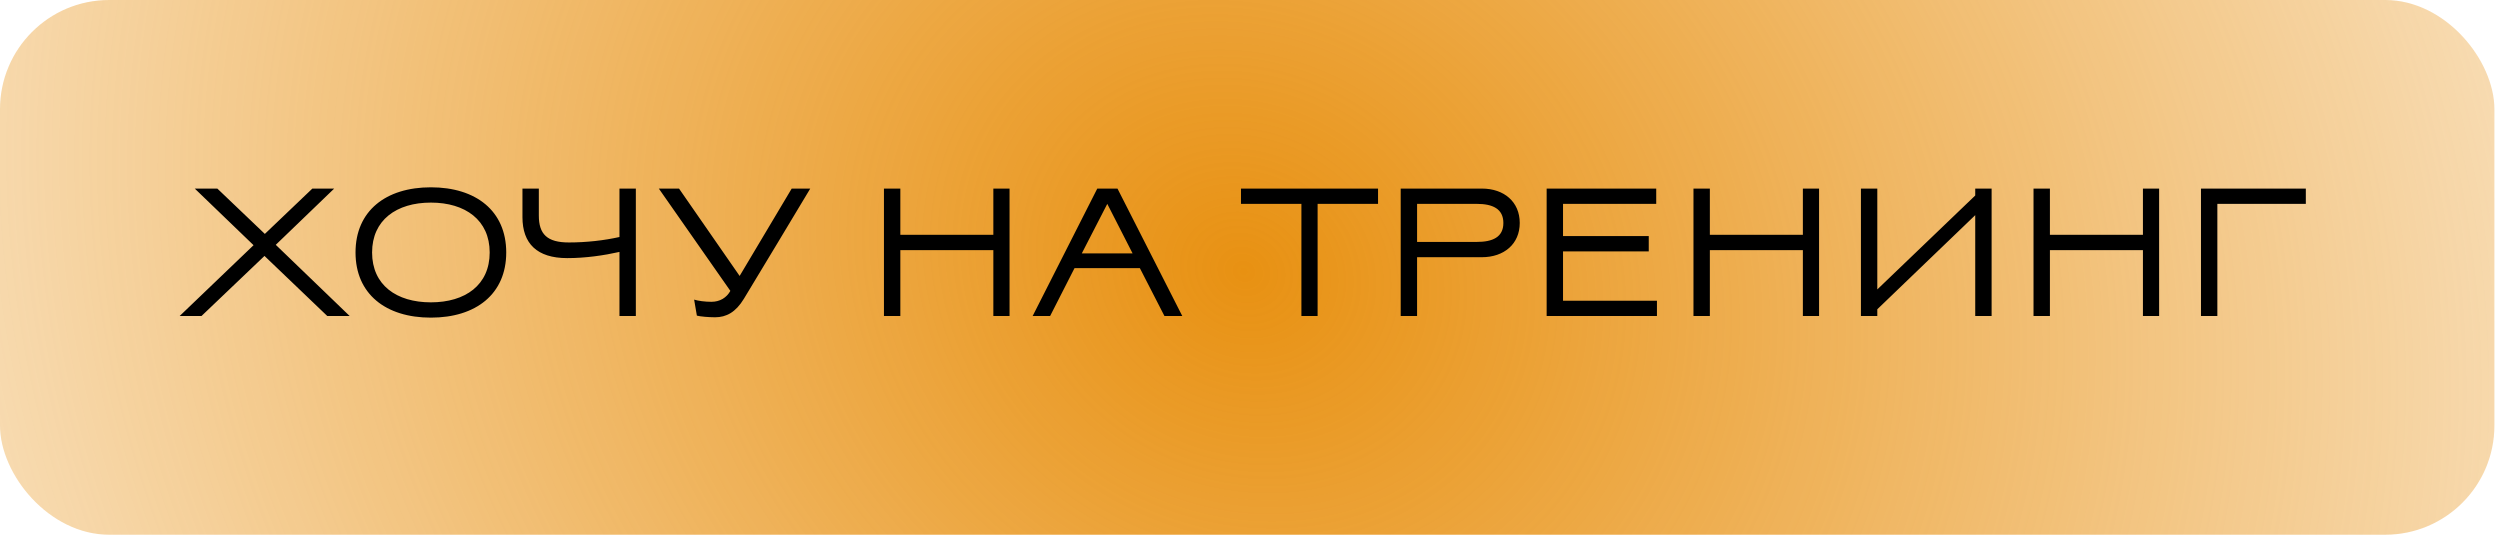 <?xml version="1.0" encoding="UTF-8"?> <svg xmlns="http://www.w3.org/2000/svg" width="257" height="55" viewBox="0 0 257 55" fill="none"> <g filter="url(#filter0_b_1254_45)"> <rect width="256.425" height="54.97" rx="11.227" fill="white" fill-opacity="0.2"></rect> <rect width="256.425" height="54.97" rx="11.227" fill="url(#paint0_radial_1254_45)"></rect> <path d="M33.644 32.485H35.946L28.349 25.168L34.355 19.386H32.11L27.226 24.046L22.342 19.386H20.022L26.066 25.206L18.469 32.485H20.714L27.189 26.31L33.644 32.485ZM36.548 25.954C36.548 30.221 39.654 32.653 44.294 32.653C48.935 32.653 52.041 30.221 52.041 25.954C52.041 21.688 48.935 19.255 44.294 19.255C39.654 19.255 36.548 21.688 36.548 25.954ZM44.294 20.827C47.831 20.827 50.339 22.623 50.339 25.954C50.339 29.304 47.831 31.081 44.294 31.081C40.758 31.081 38.251 29.304 38.251 25.954C38.251 22.623 40.758 20.827 44.294 20.827ZM58.479 24.925C56.252 24.925 55.392 24.083 55.392 22.156V19.386H53.708V22.324C53.708 25.037 55.205 26.534 58.311 26.534C60.219 26.534 62.091 26.254 63.681 25.898V32.485H65.365V19.386H63.681V24.364C62.109 24.719 60.276 24.925 58.479 24.925ZM67.727 19.386L75.081 29.903C74.688 30.614 73.995 31.025 73.135 31.025C72.461 31.025 71.787 30.932 71.357 30.801L71.638 32.447C71.993 32.541 72.854 32.616 73.509 32.616C74.65 32.616 75.623 32.111 76.465 30.726C78.767 26.946 81.013 23.166 83.295 19.386H81.387L76.035 28.368L69.804 19.386H67.727ZM102.116 32.485H103.782V19.386H102.116V24.139H92.555V19.386H90.87V32.485H92.555V25.711H102.116V32.485ZM114.877 19.386H112.8L106.157 32.485H107.953L110.461 27.564H117.178L119.705 32.485H121.538L114.877 19.386ZM113.829 20.958L116.43 26.048H111.209L113.829 20.958ZM141.663 20.958V19.386H127.572V20.958H133.785V32.485H135.45V20.958H141.663ZM156.23 22.923C156.23 20.752 154.621 19.386 152.338 19.386H143.992V32.485H145.676V26.441H152.338C154.621 26.441 156.23 25.075 156.23 22.923ZM154.546 22.923C154.546 24.382 153.442 24.869 151.814 24.869H145.676V20.958H151.814C153.442 20.958 154.546 21.463 154.546 22.923ZM170.334 32.485V30.913H160.679V25.842H169.492V24.27H160.679V20.958H170.26V19.386H158.995V32.485H170.334ZM185.335 32.485H187V19.386H185.335V24.139H175.773V19.386H174.089V32.485H175.773V25.711H185.335V32.485ZM203.054 32.485H204.738V19.386H203.054V20.097L192.987 29.753V19.386H191.303V32.485H192.987V31.793C196.336 28.555 199.704 25.355 203.054 22.118V32.485ZM220.293 32.485H221.958V19.386H220.293V24.139H210.731V19.386H209.046V32.485H210.731V25.711H220.293V32.485ZM237.039 20.958V19.386H226.26V32.485H227.944V20.958H237.039Z" fill="black"></path> </g> <defs> <filter id="filter0_b_1254_45" x="-37.425" y="-37.425" width="331.274" height="129.819" filterUnits="userSpaceOnUse" color-interpolation-filters="sRGB"> <feFlood flood-opacity="0" result="BackgroundImageFix"></feFlood> <feGaussianBlur in="BackgroundImageFix" stdDeviation="18.712"></feGaussianBlur> <feComposite in2="SourceAlpha" operator="in" result="effect1_backgroundBlur_1254_45"></feComposite> <feBlend mode="normal" in="SourceGraphic" in2="effect1_backgroundBlur_1254_45" result="shape"></feBlend> </filter> <radialGradient id="paint0_radial_1254_45" cx="0" cy="0" r="1" gradientUnits="userSpaceOnUse" gradientTransform="translate(127.874 27.893) rotate(118.97) scale(178.13 205.054)"> <stop stop-color="#E89112"></stop> <stop offset="1" stop-color="#E89112" stop-opacity="0"></stop> </radialGradient> </defs> </svg> 